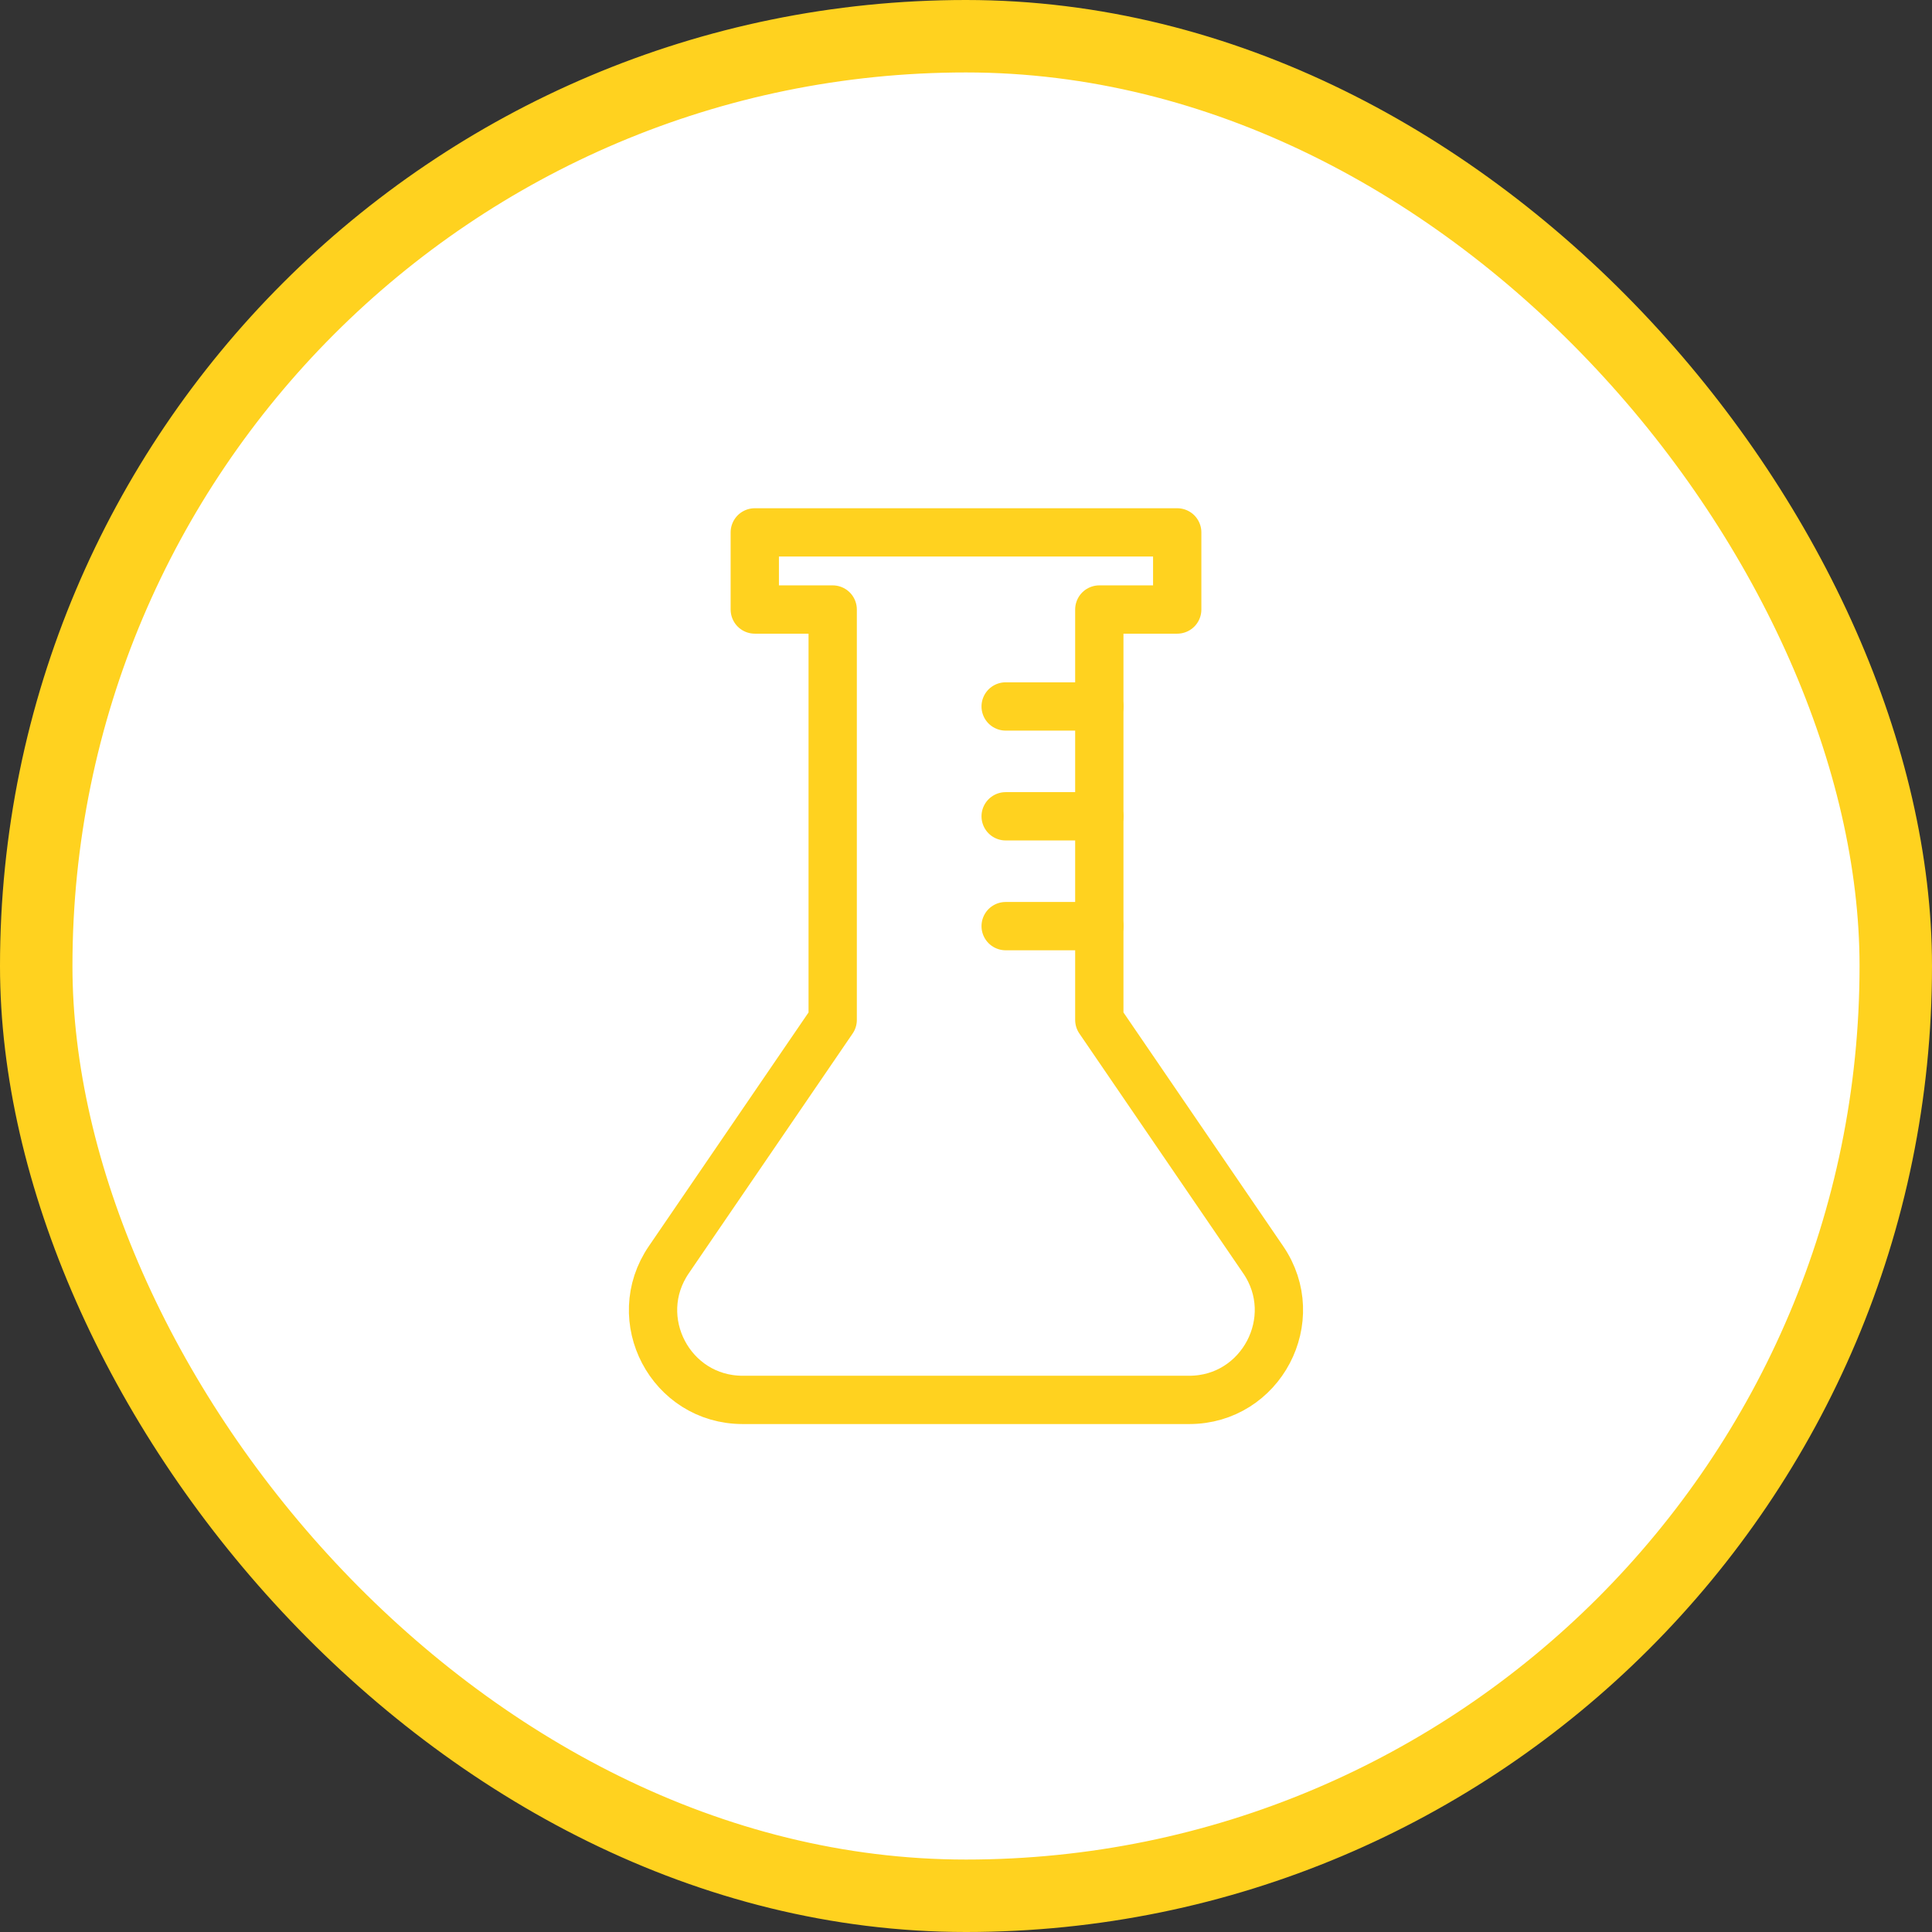 <svg width="80" height="80" viewBox="0 0 80 80" fill="none" xmlns="http://www.w3.org/2000/svg">
<rect x="0" y="0" width="80" height="80" fill="#333333" stroke="none"/>
<rect x="1.5" y="1.5" width="77" height="77" rx="38.5" fill="white"/>
<rect x="1.5" y="1.5" width="77" height="77" rx="38.5" stroke="#FFD21F" stroke-width="3"/>
<g clip-path="url(#clip0_1109_1479)">
<path d="M30.744 57.967H49.244C52.221 57.967 53.988 54.618 52.304 52.16L45.52 42.232V25.239H48.746V22.045H31.254V25.239H34.48V42.232L27.696 52.16C26.012 54.618 27.767 57.967 30.756 57.967H30.744Z" stroke="#FFD21F" stroke-width="2" stroke-linecap="round" stroke-linejoin="round"/>
<path d="M41.642 38.349H45.52" stroke="#FFD21F" stroke-width="2" stroke-linecap="round" stroke-linejoin="round"/>
<path d="M41.642 33.801H45.52" stroke="#FFD21F" stroke-width="2" stroke-linecap="round" stroke-linejoin="round"/>
<path d="M41.642 29.253H45.52" stroke="#FFD21F" stroke-width="2" stroke-linecap="round" stroke-linejoin="round"/>
</g>
<defs>
<clipPath id="clip0_1109_1479">
<rect width="28" height="38" fill="white" transform="translate(26 21)"/>
</clipPath>
</defs>
</svg>
